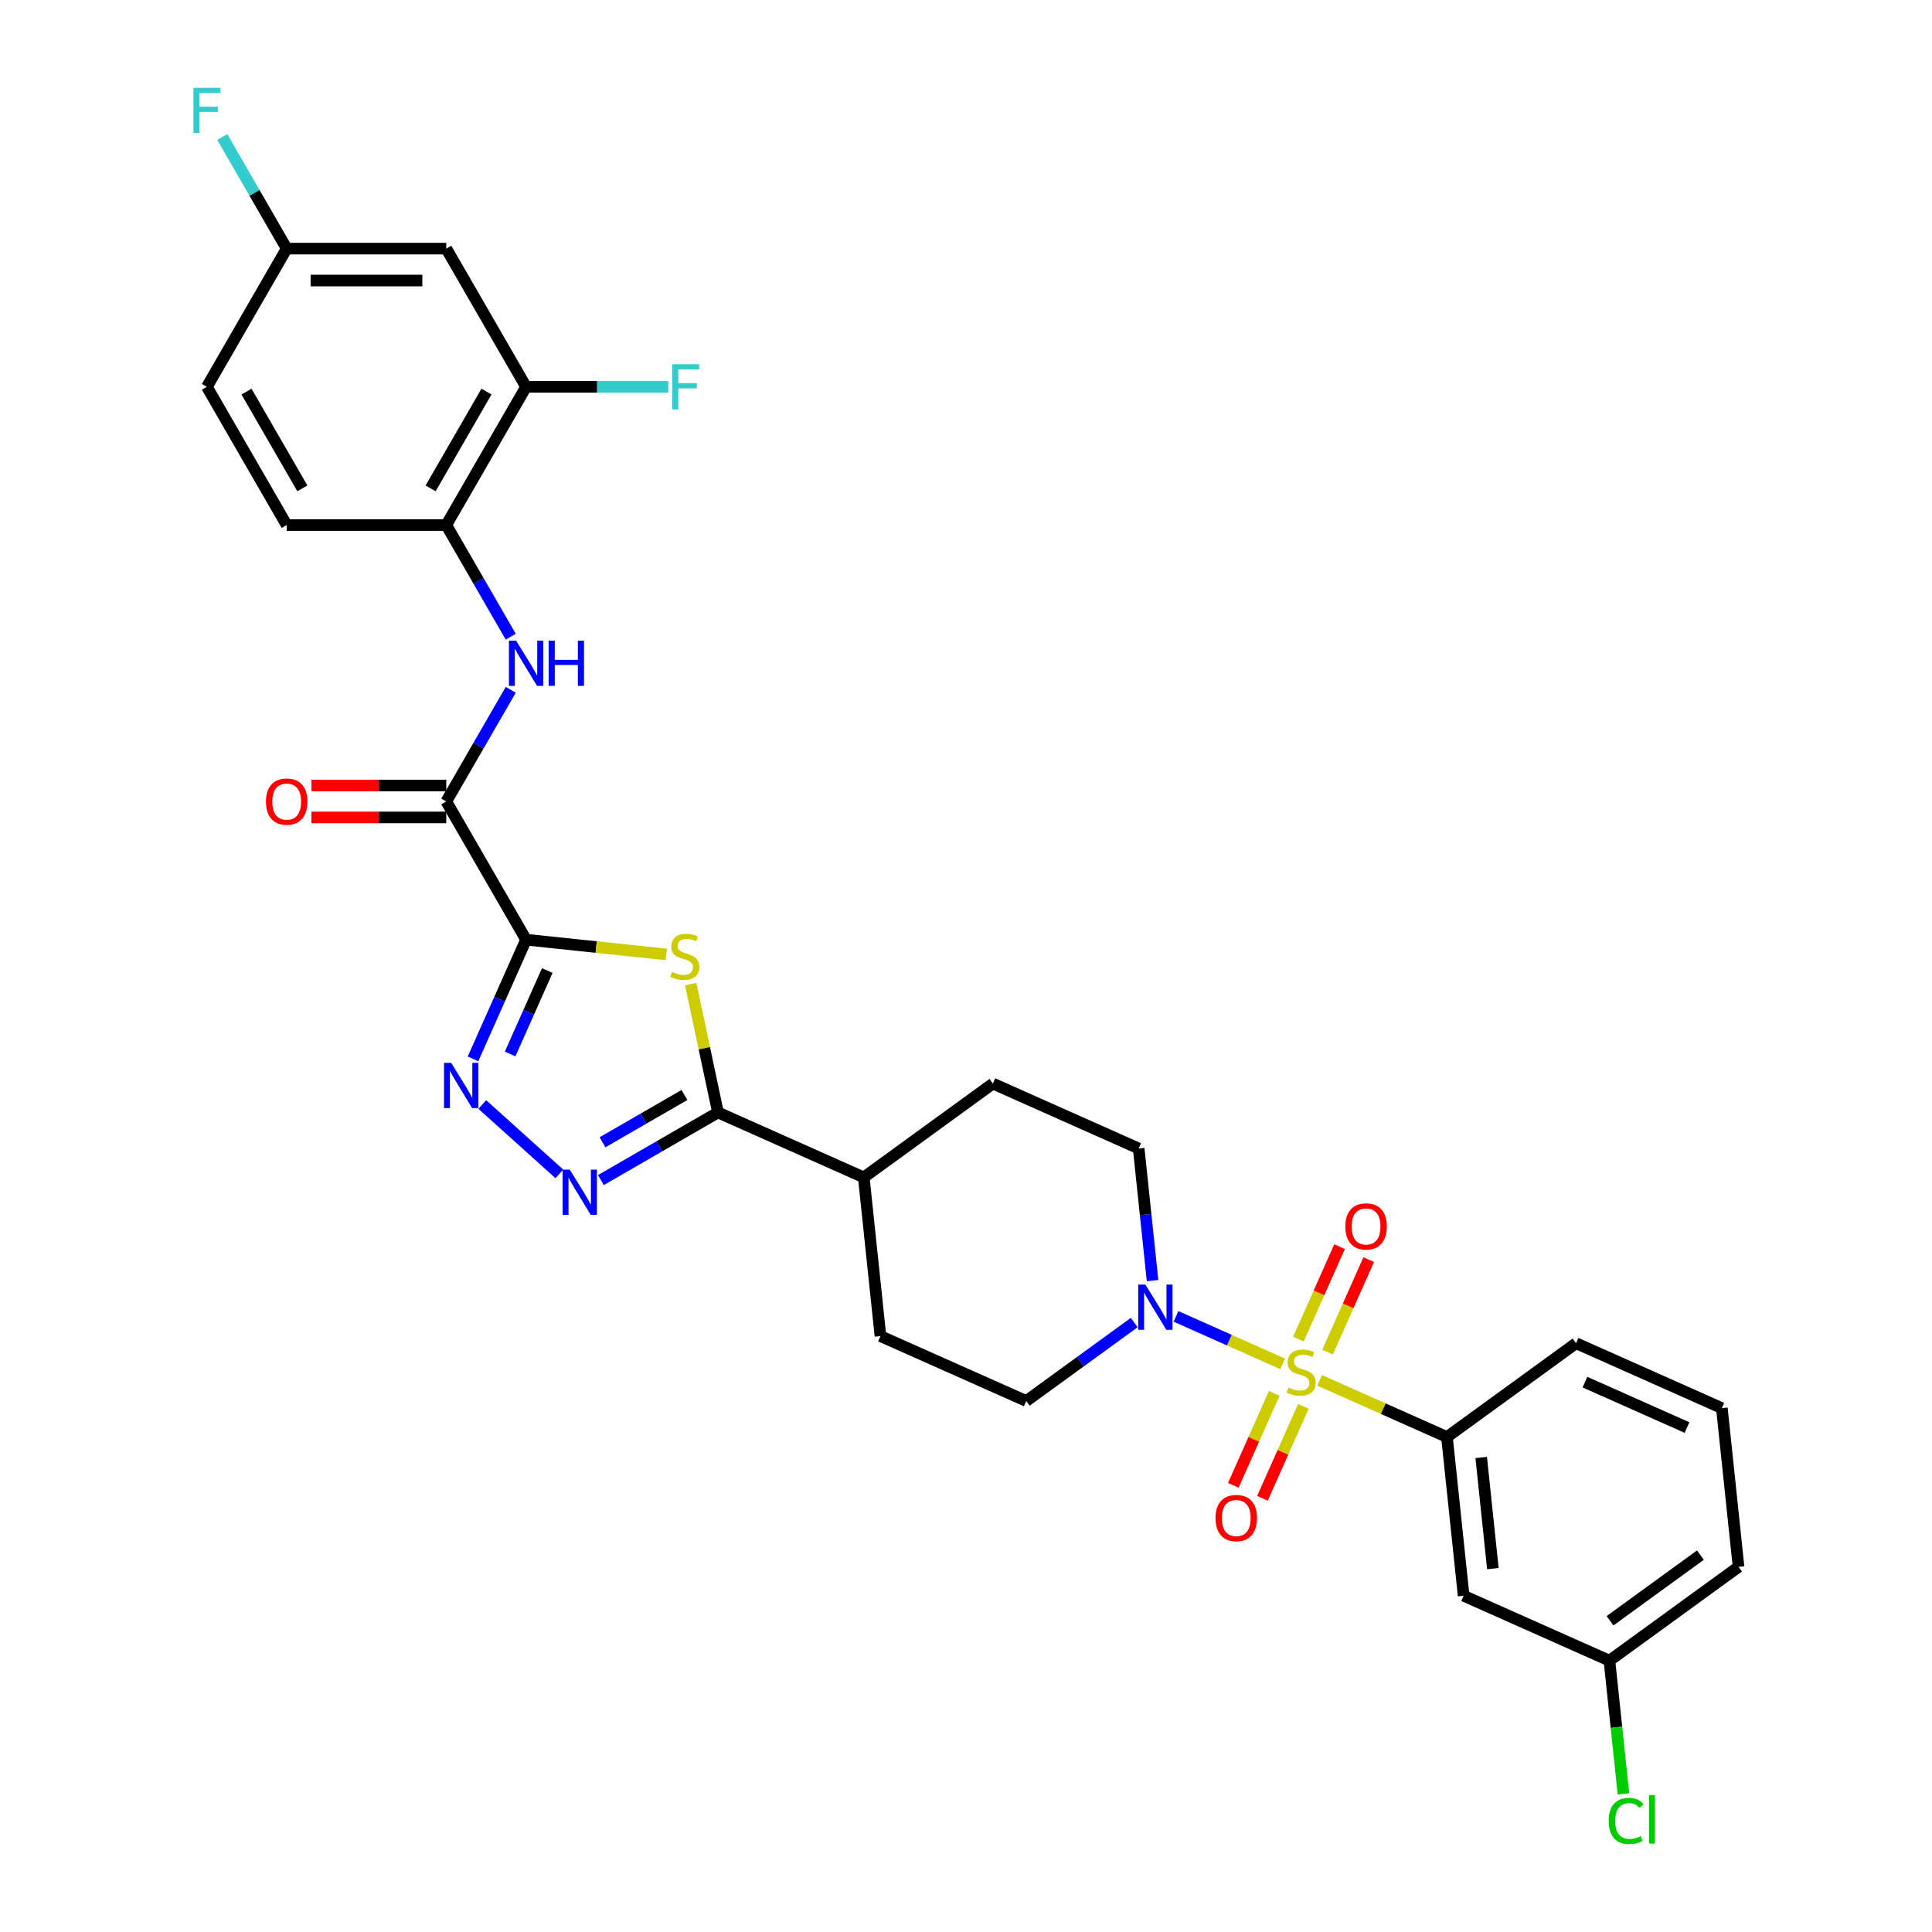 <?xml version='1.0' encoding='iso-8859-1'?>
<svg version='1.1' baseProfile='full'
              xmlns='http://www.w3.org/2000/svg'
                      xmlns:rdkit='http://www.rdkit.org/xml'
                      xmlns:xlink='http://www.w3.org/1999/xlink'
                  xml:space='preserve'
width='1000px' height='1000px' viewBox='0 0 1000 1000'>
<!-- END OF HEADER -->
<rect style='opacity:1.0;fill:#FFFFFF;stroke:none' width='1000' height='1000' x='0' y='0'> </rect>
<path class='bond-5' d='M 663.912,705.948 L 636.301,693.655' style='fill:none;fill-rule:evenodd;stroke:#CCCC00;stroke-width:6px;stroke-linecap:butt;stroke-linejoin:miter;stroke-opacity:1' />
<path class='bond-5' d='M 636.301,693.655 L 608.689,681.361' style='fill:none;fill-rule:evenodd;stroke:#0000FF;stroke-width:6px;stroke-linecap:butt;stroke-linejoin:miter;stroke-opacity:1' />
<path class='bond-7' d='M 683.043,714.466 L 715.992,729.136' style='fill:none;fill-rule:evenodd;stroke:#CCCC00;stroke-width:6px;stroke-linecap:butt;stroke-linejoin:miter;stroke-opacity:1' />
<path class='bond-7' d='M 715.992,729.136 L 748.941,743.805' style='fill:none;fill-rule:evenodd;stroke:#000000;stroke-width:6px;stroke-linecap:butt;stroke-linejoin:miter;stroke-opacity:1' />
<path class='bond-11' d='M 687.137,699.838 L 697.789,675.912' style='fill:none;fill-rule:evenodd;stroke:#CCCC00;stroke-width:6px;stroke-linecap:butt;stroke-linejoin:miter;stroke-opacity:1' />
<path class='bond-11' d='M 697.789,675.912 L 708.442,651.985' style='fill:none;fill-rule:evenodd;stroke:#FF0000;stroke-width:6px;stroke-linecap:butt;stroke-linejoin:miter;stroke-opacity:1' />
<path class='bond-11' d='M 672.044,693.118 L 682.696,669.192' style='fill:none;fill-rule:evenodd;stroke:#CCCC00;stroke-width:6px;stroke-linecap:butt;stroke-linejoin:miter;stroke-opacity:1' />
<path class='bond-11' d='M 682.696,669.192 L 693.349,645.266' style='fill:none;fill-rule:evenodd;stroke:#FF0000;stroke-width:6px;stroke-linecap:butt;stroke-linejoin:miter;stroke-opacity:1' />
<path class='bond-12' d='M 659.539,721.204 L 648.942,745.007' style='fill:none;fill-rule:evenodd;stroke:#CCCC00;stroke-width:6px;stroke-linecap:butt;stroke-linejoin:miter;stroke-opacity:1' />
<path class='bond-12' d='M 648.942,745.007 L 638.344,768.809' style='fill:none;fill-rule:evenodd;stroke:#FF0000;stroke-width:6px;stroke-linecap:butt;stroke-linejoin:miter;stroke-opacity:1' />
<path class='bond-12' d='M 674.632,727.924 L 664.034,751.726' style='fill:none;fill-rule:evenodd;stroke:#CCCC00;stroke-width:6px;stroke-linecap:butt;stroke-linejoin:miter;stroke-opacity:1' />
<path class='bond-12' d='M 664.034,751.726 L 653.437,775.529' style='fill:none;fill-rule:evenodd;stroke:#FF0000;stroke-width:6px;stroke-linecap:butt;stroke-linejoin:miter;stroke-opacity:1' />
<path class='bond-0' d='M 272.297,486.379 L 308.591,490.194' style='fill:none;fill-rule:evenodd;stroke:#000000;stroke-width:6px;stroke-linecap:butt;stroke-linejoin:miter;stroke-opacity:1' />
<path class='bond-0' d='M 308.591,490.194 L 344.884,494.008' style='fill:none;fill-rule:evenodd;stroke:#CCCC00;stroke-width:6px;stroke-linecap:butt;stroke-linejoin:miter;stroke-opacity:1' />
<path class='bond-6' d='M 272.297,486.379 L 230.995,414.841' style='fill:none;fill-rule:evenodd;stroke:#000000;stroke-width:6px;stroke-linecap:butt;stroke-linejoin:miter;stroke-opacity:1' />
<path class='bond-33' d='M 272.297,486.379 L 258.562,517.23' style='fill:none;fill-rule:evenodd;stroke:#000000;stroke-width:6px;stroke-linecap:butt;stroke-linejoin:miter;stroke-opacity:1' />
<path class='bond-33' d='M 258.562,517.23 L 244.826,548.08' style='fill:none;fill-rule:evenodd;stroke:#0000FF;stroke-width:6px;stroke-linecap:butt;stroke-linejoin:miter;stroke-opacity:1' />
<path class='bond-33' d='M 283.269,502.354 L 273.655,523.949' style='fill:none;fill-rule:evenodd;stroke:#000000;stroke-width:6px;stroke-linecap:butt;stroke-linejoin:miter;stroke-opacity:1' />
<path class='bond-33' d='M 273.655,523.949 L 264.04,545.545' style='fill:none;fill-rule:evenodd;stroke:#0000FF;stroke-width:6px;stroke-linecap:butt;stroke-linejoin:miter;stroke-opacity:1' />
<path class='bond-1' d='M 357.501,509.37 L 364.563,542.592' style='fill:none;fill-rule:evenodd;stroke:#CCCC00;stroke-width:6px;stroke-linecap:butt;stroke-linejoin:miter;stroke-opacity:1' />
<path class='bond-1' d='M 364.563,542.592 L 371.624,575.813' style='fill:none;fill-rule:evenodd;stroke:#000000;stroke-width:6px;stroke-linecap:butt;stroke-linejoin:miter;stroke-opacity:1' />
<path class='bond-2' d='M 249.636,571.69 L 289.517,607.599' style='fill:none;fill-rule:evenodd;stroke:#0000FF;stroke-width:6px;stroke-linecap:butt;stroke-linejoin:miter;stroke-opacity:1' />
<path class='bond-3' d='M 311.023,610.801 L 341.324,593.307' style='fill:none;fill-rule:evenodd;stroke:#0000FF;stroke-width:6px;stroke-linecap:butt;stroke-linejoin:miter;stroke-opacity:1' />
<path class='bond-3' d='M 341.324,593.307 L 371.624,575.813' style='fill:none;fill-rule:evenodd;stroke:#000000;stroke-width:6px;stroke-linecap:butt;stroke-linejoin:miter;stroke-opacity:1' />
<path class='bond-3' d='M 311.853,591.246 L 333.063,579' style='fill:none;fill-rule:evenodd;stroke:#0000FF;stroke-width:6px;stroke-linecap:butt;stroke-linejoin:miter;stroke-opacity:1' />
<path class='bond-3' d='M 333.063,579 L 354.274,566.754' style='fill:none;fill-rule:evenodd;stroke:#000000;stroke-width:6px;stroke-linecap:butt;stroke-linejoin:miter;stroke-opacity:1' />
<path class='bond-4' d='M 371.624,575.813 L 447.088,609.412' style='fill:none;fill-rule:evenodd;stroke:#000000;stroke-width:6px;stroke-linecap:butt;stroke-linejoin:miter;stroke-opacity:1' />
<path class='bond-16' d='M 596.568,662.847 L 592.974,628.651' style='fill:none;fill-rule:evenodd;stroke:#0000FF;stroke-width:6px;stroke-linecap:butt;stroke-linejoin:miter;stroke-opacity:1' />
<path class='bond-16' d='M 592.974,628.651 L 589.38,594.456' style='fill:none;fill-rule:evenodd;stroke:#000000;stroke-width:6px;stroke-linecap:butt;stroke-linejoin:miter;stroke-opacity:1' />
<path class='bond-17' d='M 587.077,684.555 L 559.132,704.859' style='fill:none;fill-rule:evenodd;stroke:#0000FF;stroke-width:6px;stroke-linecap:butt;stroke-linejoin:miter;stroke-opacity:1' />
<path class='bond-17' d='M 559.132,704.859 L 531.186,725.163' style='fill:none;fill-rule:evenodd;stroke:#000000;stroke-width:6px;stroke-linecap:butt;stroke-linejoin:miter;stroke-opacity:1' />
<path class='bond-8' d='M 230.995,414.841 L 247.674,385.953' style='fill:none;fill-rule:evenodd;stroke:#000000;stroke-width:6px;stroke-linecap:butt;stroke-linejoin:miter;stroke-opacity:1' />
<path class='bond-8' d='M 247.674,385.953 L 264.352,357.065' style='fill:none;fill-rule:evenodd;stroke:#0000FF;stroke-width:6px;stroke-linecap:butt;stroke-linejoin:miter;stroke-opacity:1' />
<path class='bond-18' d='M 230.995,406.581 L 196.094,406.581' style='fill:none;fill-rule:evenodd;stroke:#000000;stroke-width:6px;stroke-linecap:butt;stroke-linejoin:miter;stroke-opacity:1' />
<path class='bond-18' d='M 196.094,406.581 L 161.194,406.581' style='fill:none;fill-rule:evenodd;stroke:#FF0000;stroke-width:6px;stroke-linecap:butt;stroke-linejoin:miter;stroke-opacity:1' />
<path class='bond-18' d='M 230.995,423.102 L 196.094,423.102' style='fill:none;fill-rule:evenodd;stroke:#000000;stroke-width:6px;stroke-linecap:butt;stroke-linejoin:miter;stroke-opacity:1' />
<path class='bond-18' d='M 196.094,423.102 L 161.194,423.102' style='fill:none;fill-rule:evenodd;stroke:#FF0000;stroke-width:6px;stroke-linecap:butt;stroke-linejoin:miter;stroke-opacity:1' />
<path class='bond-13' d='M 748.941,743.805 L 757.576,825.958' style='fill:none;fill-rule:evenodd;stroke:#000000;stroke-width:6px;stroke-linecap:butt;stroke-linejoin:miter;stroke-opacity:1' />
<path class='bond-13' d='M 766.667,754.401 L 772.711,811.908' style='fill:none;fill-rule:evenodd;stroke:#000000;stroke-width:6px;stroke-linecap:butt;stroke-linejoin:miter;stroke-opacity:1' />
<path class='bond-28' d='M 748.941,743.805 L 815.77,695.252' style='fill:none;fill-rule:evenodd;stroke:#000000;stroke-width:6px;stroke-linecap:butt;stroke-linejoin:miter;stroke-opacity:1' />
<path class='bond-9' d='M 264.352,329.541 L 247.674,300.653' style='fill:none;fill-rule:evenodd;stroke:#0000FF;stroke-width:6px;stroke-linecap:butt;stroke-linejoin:miter;stroke-opacity:1' />
<path class='bond-9' d='M 247.674,300.653 L 230.995,271.765' style='fill:none;fill-rule:evenodd;stroke:#000000;stroke-width:6px;stroke-linecap:butt;stroke-linejoin:miter;stroke-opacity:1' />
<path class='bond-10' d='M 230.995,271.765 L 272.297,200.227' style='fill:none;fill-rule:evenodd;stroke:#000000;stroke-width:6px;stroke-linecap:butt;stroke-linejoin:miter;stroke-opacity:1' />
<path class='bond-10' d='M 222.883,252.774 L 251.795,202.697' style='fill:none;fill-rule:evenodd;stroke:#000000;stroke-width:6px;stroke-linecap:butt;stroke-linejoin:miter;stroke-opacity:1' />
<path class='bond-19' d='M 230.995,271.765 L 148.39,271.765' style='fill:none;fill-rule:evenodd;stroke:#000000;stroke-width:6px;stroke-linecap:butt;stroke-linejoin:miter;stroke-opacity:1' />
<path class='bond-14' d='M 272.297,200.227 L 230.995,128.689' style='fill:none;fill-rule:evenodd;stroke:#000000;stroke-width:6px;stroke-linecap:butt;stroke-linejoin:miter;stroke-opacity:1' />
<path class='bond-24' d='M 272.297,200.227 L 309.09,200.227' style='fill:none;fill-rule:evenodd;stroke:#000000;stroke-width:6px;stroke-linecap:butt;stroke-linejoin:miter;stroke-opacity:1' />
<path class='bond-24' d='M 309.09,200.227 L 345.882,200.227' style='fill:none;fill-rule:evenodd;stroke:#33CCCC;stroke-width:6px;stroke-linecap:butt;stroke-linejoin:miter;stroke-opacity:1' />
<path class='bond-23' d='M 757.576,825.958 L 833.039,859.556' style='fill:none;fill-rule:evenodd;stroke:#000000;stroke-width:6px;stroke-linecap:butt;stroke-linejoin:miter;stroke-opacity:1' />
<path class='bond-34' d='M 230.995,128.689 L 148.39,128.689' style='fill:none;fill-rule:evenodd;stroke:#000000;stroke-width:6px;stroke-linecap:butt;stroke-linejoin:miter;stroke-opacity:1' />
<path class='bond-34' d='M 218.604,145.21 L 160.781,145.21' style='fill:none;fill-rule:evenodd;stroke:#000000;stroke-width:6px;stroke-linecap:butt;stroke-linejoin:miter;stroke-opacity:1' />
<path class='bond-15' d='M 447.088,609.412 L 455.722,691.564' style='fill:none;fill-rule:evenodd;stroke:#000000;stroke-width:6px;stroke-linecap:butt;stroke-linejoin:miter;stroke-opacity:1' />
<path class='bond-31' d='M 447.088,609.412 L 513.916,560.858' style='fill:none;fill-rule:evenodd;stroke:#000000;stroke-width:6px;stroke-linecap:butt;stroke-linejoin:miter;stroke-opacity:1' />
<path class='bond-20' d='M 589.38,594.456 L 513.916,560.858' style='fill:none;fill-rule:evenodd;stroke:#000000;stroke-width:6px;stroke-linecap:butt;stroke-linejoin:miter;stroke-opacity:1' />
<path class='bond-21' d='M 531.186,725.163 L 455.722,691.564' style='fill:none;fill-rule:evenodd;stroke:#000000;stroke-width:6px;stroke-linecap:butt;stroke-linejoin:miter;stroke-opacity:1' />
<path class='bond-25' d='M 148.39,271.765 L 107.088,200.227' style='fill:none;fill-rule:evenodd;stroke:#000000;stroke-width:6px;stroke-linecap:butt;stroke-linejoin:miter;stroke-opacity:1' />
<path class='bond-25' d='M 156.502,252.774 L 127.591,202.697' style='fill:none;fill-rule:evenodd;stroke:#000000;stroke-width:6px;stroke-linecap:butt;stroke-linejoin:miter;stroke-opacity:1' />
<path class='bond-22' d='M 148.39,128.689 L 107.088,200.227' style='fill:none;fill-rule:evenodd;stroke:#000000;stroke-width:6px;stroke-linecap:butt;stroke-linejoin:miter;stroke-opacity:1' />
<path class='bond-26' d='M 148.39,128.689 L 131.712,99.801' style='fill:none;fill-rule:evenodd;stroke:#000000;stroke-width:6px;stroke-linecap:butt;stroke-linejoin:miter;stroke-opacity:1' />
<path class='bond-26' d='M 131.712,99.801 L 115.033,70.913' style='fill:none;fill-rule:evenodd;stroke:#33CCCC;stroke-width:6px;stroke-linecap:butt;stroke-linejoin:miter;stroke-opacity:1' />
<path class='bond-27' d='M 833.039,859.556 L 836.663,894.041' style='fill:none;fill-rule:evenodd;stroke:#000000;stroke-width:6px;stroke-linecap:butt;stroke-linejoin:miter;stroke-opacity:1' />
<path class='bond-27' d='M 836.663,894.041 L 840.288,928.525' style='fill:none;fill-rule:evenodd;stroke:#00CC00;stroke-width:6px;stroke-linecap:butt;stroke-linejoin:miter;stroke-opacity:1' />
<path class='bond-32' d='M 833.039,859.556 L 899.868,811.002' style='fill:none;fill-rule:evenodd;stroke:#000000;stroke-width:6px;stroke-linecap:butt;stroke-linejoin:miter;stroke-opacity:1' />
<path class='bond-32' d='M 833.352,838.907 L 880.133,804.92' style='fill:none;fill-rule:evenodd;stroke:#000000;stroke-width:6px;stroke-linecap:butt;stroke-linejoin:miter;stroke-opacity:1' />
<path class='bond-29' d='M 815.77,695.252 L 891.233,728.85' style='fill:none;fill-rule:evenodd;stroke:#000000;stroke-width:6px;stroke-linecap:butt;stroke-linejoin:miter;stroke-opacity:1' />
<path class='bond-29' d='M 820.37,715.384 L 873.194,738.903' style='fill:none;fill-rule:evenodd;stroke:#000000;stroke-width:6px;stroke-linecap:butt;stroke-linejoin:miter;stroke-opacity:1' />
<path class='bond-30' d='M 891.233,728.85 L 899.868,811.002' style='fill:none;fill-rule:evenodd;stroke:#000000;stroke-width:6px;stroke-linecap:butt;stroke-linejoin:miter;stroke-opacity:1' />
<path  class='atom-0' d='M 666.869 718.236
Q 667.134 718.335, 668.224 718.798
Q 669.314 719.261, 670.504 719.558
Q 671.726 719.822, 672.916 719.822
Q 675.13 719.822, 676.418 718.765
Q 677.707 717.675, 677.707 715.791
Q 677.707 714.503, 677.046 713.709
Q 676.418 712.916, 675.427 712.487
Q 674.436 712.057, 672.784 711.562
Q 670.702 710.934, 669.447 710.339
Q 668.224 709.744, 667.332 708.489
Q 666.473 707.233, 666.473 705.119
Q 666.473 702.178, 668.455 700.361
Q 670.471 698.543, 674.436 698.543
Q 677.145 698.543, 680.218 699.832
L 679.458 702.376
Q 676.65 701.22, 674.535 701.22
Q 672.255 701.22, 671 702.178
Q 669.744 703.103, 669.777 704.722
Q 669.777 705.978, 670.405 706.738
Q 671.066 707.498, 671.991 707.927
Q 672.949 708.357, 674.535 708.852
Q 676.65 709.513, 677.905 710.174
Q 679.161 710.835, 680.053 712.19
Q 680.978 713.511, 680.978 715.791
Q 680.978 719.029, 678.797 720.78
Q 676.65 722.499, 673.048 722.499
Q 670.966 722.499, 669.38 722.036
Q 667.827 721.607, 665.977 720.847
L 666.869 718.236
' fill='#CCCC00'/>
<path  class='atom-2' d='M 347.841 503.043
Q 348.106 503.142, 349.196 503.604
Q 350.287 504.067, 351.476 504.364
Q 352.699 504.629, 353.888 504.629
Q 356.102 504.629, 357.391 503.571
Q 358.679 502.481, 358.679 500.598
Q 358.679 499.309, 358.018 498.516
Q 357.391 497.723, 356.399 497.293
Q 355.408 496.864, 353.756 496.368
Q 351.674 495.74, 350.419 495.146
Q 349.196 494.551, 348.304 493.295
Q 347.445 492.04, 347.445 489.925
Q 347.445 486.984, 349.427 485.167
Q 351.443 483.35, 355.408 483.35
Q 358.118 483.35, 361.19 484.638
L 360.43 487.183
Q 357.622 486.026, 355.507 486.026
Q 353.227 486.026, 351.972 486.984
Q 350.716 487.91, 350.749 489.529
Q 350.749 490.784, 351.377 491.544
Q 352.038 492.304, 352.963 492.734
Q 353.921 493.163, 355.507 493.659
Q 357.622 494.32, 358.877 494.98
Q 360.133 495.641, 361.025 496.996
Q 361.95 498.318, 361.95 500.598
Q 361.95 503.836, 359.77 505.587
Q 357.622 507.305, 354.02 507.305
Q 351.939 507.305, 350.353 506.843
Q 348.8 506.413, 346.949 505.653
L 347.841 503.043
' fill='#CCCC00'/>
<path  class='atom-3' d='M 233.528 550.145
L 241.194 562.536
Q 241.954 563.759, 243.176 565.973
Q 244.399 568.186, 244.465 568.319
L 244.465 550.145
L 247.571 550.145
L 247.571 573.539
L 244.366 573.539
L 236.138 559.992
Q 235.18 558.406, 234.156 556.589
Q 233.165 554.771, 232.867 554.21
L 232.867 573.539
L 229.827 573.539
L 229.827 550.145
L 233.528 550.145
' fill='#0000FF'/>
<path  class='atom-4' d='M 294.915 605.419
L 302.581 617.81
Q 303.341 619.032, 304.564 621.246
Q 305.786 623.46, 305.852 623.592
L 305.852 605.419
L 308.958 605.419
L 308.958 628.813
L 305.753 628.813
L 297.526 615.265
Q 296.567 613.679, 295.543 611.862
Q 294.552 610.045, 294.255 609.483
L 294.255 628.813
L 291.215 628.813
L 291.215 605.419
L 294.915 605.419
' fill='#0000FF'/>
<path  class='atom-6' d='M 592.843 664.912
L 600.509 677.302
Q 601.269 678.525, 602.492 680.739
Q 603.714 682.953, 603.78 683.085
L 603.78 664.912
L 606.886 664.912
L 606.886 688.305
L 603.681 688.305
L 595.454 674.758
Q 594.495 673.172, 593.471 671.355
Q 592.48 669.538, 592.182 668.976
L 592.182 688.305
L 589.143 688.305
L 589.143 664.912
L 592.843 664.912
' fill='#0000FF'/>
<path  class='atom-9' d='M 267.126 331.606
L 274.792 343.997
Q 275.552 345.22, 276.775 347.433
Q 277.997 349.647, 278.063 349.779
L 278.063 331.606
L 281.169 331.606
L 281.169 355
L 277.964 355
L 269.737 341.453
Q 268.779 339.867, 267.754 338.049
Q 266.763 336.232, 266.466 335.67
L 266.466 355
L 263.426 355
L 263.426 331.606
L 267.126 331.606
' fill='#0000FF'/>
<path  class='atom-9' d='M 283.978 331.606
L 287.15 331.606
L 287.15 341.552
L 299.111 341.552
L 299.111 331.606
L 302.283 331.606
L 302.283 355
L 299.111 355
L 299.111 344.195
L 287.15 344.195
L 287.15 355
L 283.978 355
L 283.978 331.606
' fill='#0000FF'/>
<path  class='atom-12' d='M 696.337 634.81
Q 696.337 629.193, 699.113 626.054
Q 701.889 622.915, 707.076 622.915
Q 712.264 622.915, 715.039 626.054
Q 717.815 629.193, 717.815 634.81
Q 717.815 640.493, 715.006 643.731
Q 712.198 646.936, 707.076 646.936
Q 701.922 646.936, 699.113 643.731
Q 696.337 640.526, 696.337 634.81
M 707.076 644.293
Q 710.645 644.293, 712.561 641.914
Q 714.511 639.502, 714.511 634.81
Q 714.511 630.217, 712.561 627.904
Q 710.645 625.558, 707.076 625.558
Q 703.508 625.558, 701.558 627.871
Q 699.642 630.184, 699.642 634.81
Q 699.642 639.535, 701.558 641.914
Q 703.508 644.293, 707.076 644.293
' fill='#FF0000'/>
<path  class='atom-13' d='M 629.141 785.736
Q 629.141 780.119, 631.916 776.98
Q 634.692 773.841, 639.879 773.841
Q 645.067 773.841, 647.842 776.98
Q 650.618 780.119, 650.618 785.736
Q 650.618 791.42, 647.809 794.658
Q 645.001 797.863, 639.879 797.863
Q 634.725 797.863, 631.916 794.658
Q 629.141 791.453, 629.141 785.736
M 639.879 795.219
Q 643.448 795.219, 645.364 792.84
Q 647.314 790.428, 647.314 785.736
Q 647.314 781.144, 645.364 778.831
Q 643.448 776.485, 639.879 776.485
Q 636.311 776.485, 634.361 778.798
Q 632.445 781.111, 632.445 785.736
Q 632.445 790.461, 634.361 792.84
Q 636.311 795.219, 639.879 795.219
' fill='#FF0000'/>
<path  class='atom-19' d='M 137.652 414.907
Q 137.652 409.29, 140.427 406.151
Q 143.203 403.012, 148.39 403.012
Q 153.578 403.012, 156.353 406.151
Q 159.129 409.29, 159.129 414.907
Q 159.129 420.59, 156.32 423.828
Q 153.512 427.034, 148.39 427.034
Q 143.236 427.034, 140.427 423.828
Q 137.652 420.623, 137.652 414.907
M 148.39 424.39
Q 151.959 424.39, 153.875 422.011
Q 155.825 419.599, 155.825 414.907
Q 155.825 410.314, 153.875 408.001
Q 151.959 405.655, 148.39 405.655
Q 144.822 405.655, 142.872 407.968
Q 140.956 410.281, 140.956 414.907
Q 140.956 419.632, 142.872 422.011
Q 144.822 424.39, 148.39 424.39
' fill='#FF0000'/>
<path  class='atom-25' d='M 347.947 188.53
L 361.858 188.53
L 361.858 191.207
L 351.086 191.207
L 351.086 198.311
L 360.668 198.311
L 360.668 201.02
L 351.086 201.02
L 351.086 211.924
L 347.947 211.924
L 347.947 188.53
' fill='#33CCCC'/>
<path  class='atom-27' d='M 100.132 45.455
L 114.043 45.455
L 114.043 48.131
L 103.271 48.131
L 103.271 55.235
L 112.854 55.235
L 112.854 57.944
L 103.271 57.944
L 103.271 68.848
L 100.132 68.848
L 100.132 45.455
' fill='#33CCCC'/>
<path  class='atom-28' d='M 832.653 942.518
Q 832.653 936.703, 835.362 933.663
Q 838.105 930.59, 843.292 930.59
Q 848.117 930.59, 850.694 933.993
L 848.513 935.778
Q 846.63 933.299, 843.292 933.299
Q 839.757 933.299, 837.874 935.678
Q 836.023 938.024, 836.023 942.518
Q 836.023 947.144, 837.94 949.523
Q 839.889 951.902, 843.656 951.902
Q 846.233 951.902, 849.24 950.349
L 850.165 952.827
Q 848.943 953.62, 847.092 954.083
Q 845.242 954.545, 843.193 954.545
Q 838.105 954.545, 835.362 951.44
Q 832.653 948.334, 832.653 942.518
' fill='#00CC00'/>
<path  class='atom-28' d='M 853.535 929.169
L 856.575 929.169
L 856.575 954.248
L 853.535 954.248
L 853.535 929.169
' fill='#00CC00'/>
</svg>
